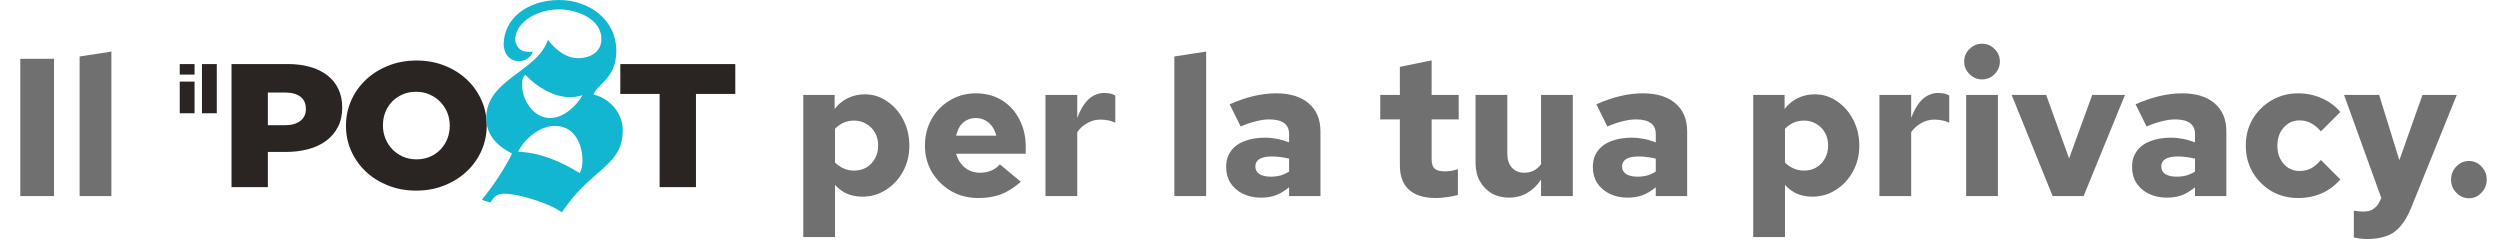 <svg width="153" height="15" viewBox="0 0 153 15" fill="none" xmlns="http://www.w3.org/2000/svg">
<rect x="0" y="0" width="153" height="15" fill="#808080" stroke="none"/>
<g clip-path="url(#clip0_3700_186)">
<rect width="153" height="15" fill="white"/>
<path d="M49.16 14.508V5.808H51.08V6.672C51.288 6.392 51.552 6.172 51.872 6.012C52.2 5.852 52.548 5.772 52.916 5.772C53.428 5.772 53.888 5.916 54.296 6.204C54.712 6.484 55.04 6.86 55.28 7.332C55.528 7.804 55.652 8.332 55.652 8.916C55.652 9.492 55.524 10.016 55.268 10.488C55.012 10.96 54.664 11.336 54.224 11.616C53.792 11.896 53.308 12.036 52.772 12.036C52.436 12.036 52.124 11.976 51.836 11.856C51.556 11.728 51.312 11.548 51.104 11.316V14.508H49.16ZM52.268 10.44C52.556 10.44 52.808 10.376 53.024 10.248C53.248 10.112 53.424 9.928 53.552 9.696C53.68 9.464 53.744 9.2 53.744 8.904C53.744 8.608 53.68 8.348 53.552 8.124C53.424 7.892 53.248 7.712 53.024 7.584C52.8 7.448 52.548 7.38 52.268 7.38C52.028 7.38 51.812 7.424 51.62 7.512C51.436 7.592 51.264 7.716 51.104 7.884V9.948C51.256 10.1 51.432 10.22 51.632 10.308C51.832 10.396 52.044 10.44 52.268 10.44ZM59.871 12.12C59.263 12.12 58.711 11.98 58.215 11.7C57.727 11.412 57.335 11.028 57.039 10.548C56.751 10.06 56.607 9.516 56.607 8.916C56.607 8.308 56.743 7.764 57.015 7.284C57.287 6.804 57.659 6.424 58.131 6.144C58.603 5.856 59.135 5.712 59.727 5.712C60.327 5.712 60.855 5.852 61.311 6.132C61.767 6.412 62.123 6.8 62.379 7.296C62.643 7.784 62.775 8.348 62.775 8.988V9.408H58.515C58.579 9.64 58.679 9.844 58.815 10.02C58.951 10.196 59.119 10.332 59.319 10.428C59.519 10.524 59.735 10.572 59.967 10.572C60.223 10.572 60.455 10.528 60.663 10.44C60.879 10.352 61.055 10.224 61.191 10.056L62.475 11.124C62.075 11.476 61.671 11.732 61.263 11.892C60.855 12.044 60.391 12.12 59.871 12.12ZM58.515 8.304H60.975C60.919 8.08 60.831 7.888 60.711 7.728C60.591 7.568 60.447 7.444 60.279 7.356C60.111 7.268 59.923 7.224 59.715 7.224C59.515 7.224 59.331 7.268 59.163 7.356C59.003 7.436 58.867 7.556 58.755 7.716C58.651 7.876 58.571 8.072 58.515 8.304ZM63.984 12V5.808H65.928V7.212C66.129 6.692 66.365 6.308 66.636 6.06C66.916 5.812 67.24 5.688 67.609 5.688C67.745 5.696 67.856 5.708 67.945 5.724C68.032 5.74 68.136 5.78 68.257 5.844V7.512C68.136 7.448 67.996 7.4 67.837 7.368C67.677 7.336 67.513 7.32 67.344 7.32C67.056 7.32 66.788 7.392 66.54 7.536C66.293 7.672 66.088 7.856 65.928 8.088V12H63.984ZM71.871 12V3.456L73.815 3.156V12H71.871ZM77.176 12.096C76.76 12.096 76.388 12.016 76.06 11.856C75.74 11.696 75.488 11.476 75.304 11.196C75.128 10.916 75.04 10.592 75.04 10.224C75.04 9.84 75.136 9.516 75.328 9.252C75.52 8.98 75.796 8.776 76.156 8.64C76.516 8.496 76.948 8.424 77.452 8.424C77.676 8.424 77.904 8.448 78.136 8.496C78.368 8.536 78.62 8.608 78.892 8.712V8.208C78.892 7.904 78.792 7.68 78.592 7.536C78.392 7.384 78.084 7.308 77.668 7.308C77.436 7.308 77.176 7.344 76.888 7.416C76.608 7.48 76.288 7.588 75.928 7.74L75.256 6.384C76.256 5.936 77.204 5.712 78.1 5.712C78.956 5.712 79.62 5.916 80.092 6.324C80.572 6.732 80.812 7.304 80.812 8.04V12H78.892V11.46C78.62 11.684 78.348 11.848 78.076 11.952C77.804 12.048 77.504 12.096 77.176 12.096ZM76.828 10.188C76.828 10.388 76.912 10.544 77.08 10.656C77.248 10.76 77.48 10.812 77.776 10.812C77.984 10.812 78.18 10.788 78.364 10.74C78.548 10.684 78.724 10.604 78.892 10.5V9.708C78.716 9.668 78.54 9.636 78.364 9.612C78.188 9.588 78.008 9.576 77.824 9.576C77.504 9.576 77.256 9.628 77.08 9.732C76.912 9.836 76.828 9.988 76.828 10.188ZM87.892 12.12C87.164 12.12 86.612 11.952 86.236 11.616C85.86 11.28 85.672 10.784 85.672 10.128V7.308H84.472V5.808H85.672V4.092L87.616 3.696V5.808H89.272V7.308H87.616V9.744C87.616 10.016 87.676 10.208 87.796 10.32C87.924 10.432 88.136 10.488 88.432 10.488C88.544 10.488 88.656 10.48 88.768 10.464C88.88 10.448 89.032 10.412 89.224 10.356V11.928C89.048 11.984 88.832 12.028 88.576 12.06C88.32 12.1 88.092 12.12 87.892 12.12ZM92.356 12.096C91.956 12.096 91.6 12.008 91.288 11.832C90.984 11.648 90.744 11.4 90.568 11.088C90.392 10.768 90.304 10.4 90.304 9.984V5.808H92.248V9.42C92.248 9.764 92.34 10.044 92.524 10.26C92.716 10.468 92.968 10.572 93.28 10.572C93.488 10.572 93.676 10.532 93.844 10.452C94.02 10.364 94.176 10.232 94.312 10.056V5.808H96.256V12H94.312V10.992C94.072 11.352 93.784 11.628 93.448 11.82C93.12 12.004 92.756 12.096 92.356 12.096ZM99.618 12.096C99.202 12.096 98.83 12.016 98.502 11.856C98.182 11.696 97.93 11.476 97.746 11.196C97.57 10.916 97.482 10.592 97.482 10.224C97.482 9.84 97.578 9.516 97.77 9.252C97.962 8.98 98.238 8.776 98.598 8.64C98.958 8.496 99.39 8.424 99.894 8.424C100.118 8.424 100.346 8.448 100.578 8.496C100.81 8.536 101.062 8.608 101.334 8.712V8.208C101.334 7.904 101.234 7.68 101.034 7.536C100.834 7.384 100.526 7.308 100.11 7.308C99.878 7.308 99.618 7.344 99.33 7.416C99.05 7.48 98.73 7.588 98.37 7.74L97.698 6.384C98.698 5.936 99.646 5.712 100.542 5.712C101.398 5.712 102.062 5.916 102.534 6.324C103.014 6.732 103.254 7.304 103.254 8.04V12H101.334V11.46C101.062 11.684 100.79 11.848 100.518 11.952C100.246 12.048 99.946 12.096 99.618 12.096ZM99.27 10.188C99.27 10.388 99.354 10.544 99.522 10.656C99.69 10.76 99.922 10.812 100.218 10.812C100.426 10.812 100.622 10.788 100.806 10.74C100.99 10.684 101.166 10.604 101.334 10.5V9.708C101.158 9.668 100.982 9.636 100.806 9.612C100.63 9.588 100.45 9.576 100.266 9.576C99.946 9.576 99.698 9.628 99.522 9.732C99.354 9.836 99.27 9.988 99.27 10.188ZM107.297 14.508V5.808H109.217V6.672C109.425 6.392 109.689 6.172 110.009 6.012C110.337 5.852 110.685 5.772 111.053 5.772C111.565 5.772 112.025 5.916 112.433 6.204C112.849 6.484 113.177 6.86 113.417 7.332C113.665 7.804 113.789 8.332 113.789 8.916C113.789 9.492 113.661 10.016 113.405 10.488C113.149 10.96 112.801 11.336 112.361 11.616C111.929 11.896 111.445 12.036 110.909 12.036C110.573 12.036 110.261 11.976 109.973 11.856C109.693 11.728 109.449 11.548 109.241 11.316V14.508H107.297ZM110.405 10.44C110.693 10.44 110.945 10.376 111.161 10.248C111.385 10.112 111.561 9.928 111.689 9.696C111.817 9.464 111.881 9.2 111.881 8.904C111.881 8.608 111.817 8.348 111.689 8.124C111.561 7.892 111.385 7.712 111.161 7.584C110.937 7.448 110.685 7.38 110.405 7.38C110.165 7.38 109.949 7.424 109.757 7.512C109.573 7.592 109.401 7.716 109.241 7.884V9.948C109.393 10.1 109.569 10.22 109.769 10.308C109.969 10.396 110.181 10.44 110.405 10.44ZM115.02 12V5.808H116.964V7.212C117.164 6.692 117.4 6.308 117.672 6.06C117.952 5.812 118.276 5.688 118.644 5.688C118.78 5.696 118.892 5.708 118.98 5.724C119.068 5.74 119.172 5.78 119.292 5.844V7.512C119.172 7.448 119.032 7.4 118.872 7.368C118.712 7.336 118.548 7.32 118.38 7.32C118.092 7.32 117.824 7.392 117.576 7.536C117.328 7.672 117.124 7.856 116.964 8.088V12H115.02ZM120.328 12V5.808H122.272V12H120.328ZM121.3 4.86C121.004 4.86 120.748 4.752 120.532 4.536C120.316 4.32 120.208 4.064 120.208 3.768C120.208 3.464 120.316 3.208 120.532 3C120.748 2.784 121.004 2.676 121.3 2.676C121.604 2.676 121.86 2.784 122.068 3C122.284 3.208 122.392 3.464 122.392 3.768C122.392 4.064 122.284 4.32 122.068 4.536C121.86 4.752 121.604 4.86 121.3 4.86ZM125.621 12L123.113 5.808H125.225L126.629 9.696L128.045 5.808H130.049L127.517 12H125.621ZM132.618 12.096C132.202 12.096 131.83 12.016 131.502 11.856C131.182 11.696 130.93 11.476 130.746 11.196C130.57 10.916 130.482 10.592 130.482 10.224C130.482 9.84 130.578 9.516 130.77 9.252C130.962 8.98 131.238 8.776 131.598 8.64C131.958 8.496 132.39 8.424 132.894 8.424C133.118 8.424 133.346 8.448 133.578 8.496C133.81 8.536 134.062 8.608 134.334 8.712V8.208C134.334 7.904 134.234 7.68 134.034 7.536C133.834 7.384 133.526 7.308 133.11 7.308C132.878 7.308 132.618 7.344 132.33 7.416C132.05 7.48 131.73 7.588 131.37 7.74L130.698 6.384C131.698 5.936 132.646 5.712 133.542 5.712C134.398 5.712 135.062 5.916 135.534 6.324C136.014 6.732 136.254 7.304 136.254 8.04V12H134.334V11.46C134.062 11.684 133.79 11.848 133.518 11.952C133.246 12.048 132.946 12.096 132.618 12.096ZM132.27 10.188C132.27 10.388 132.354 10.544 132.522 10.656C132.69 10.76 132.922 10.812 133.218 10.812C133.426 10.812 133.622 10.788 133.806 10.74C133.99 10.684 134.166 10.604 134.334 10.5V9.708C134.158 9.668 133.982 9.636 133.806 9.612C133.63 9.588 133.45 9.576 133.266 9.576C132.946 9.576 132.698 9.628 132.522 9.732C132.354 9.836 132.27 9.988 132.27 10.188ZM140.647 12.12C140.047 12.12 139.503 11.98 139.015 11.7C138.535 11.412 138.151 11.028 137.863 10.548C137.583 10.06 137.443 9.516 137.443 8.916C137.443 8.308 137.583 7.764 137.863 7.284C138.151 6.804 138.535 6.424 139.015 6.144C139.503 5.856 140.047 5.712 140.647 5.712C141.159 5.712 141.639 5.812 142.087 6.012C142.535 6.204 142.915 6.484 143.227 6.852L142.039 8.04C141.839 7.808 141.635 7.64 141.427 7.536C141.219 7.424 140.983 7.368 140.719 7.368C140.463 7.368 140.231 7.436 140.023 7.572C139.823 7.708 139.663 7.892 139.543 8.124C139.431 8.356 139.375 8.62 139.375 8.916C139.375 9.212 139.431 9.476 139.543 9.708C139.663 9.94 139.823 10.124 140.023 10.26C140.231 10.396 140.463 10.464 140.719 10.464C140.983 10.464 141.219 10.412 141.427 10.308C141.635 10.196 141.839 10.024 142.039 9.792L143.227 10.98C142.915 11.348 142.535 11.632 142.087 11.832C141.639 12.024 141.159 12.12 140.647 12.12ZM144.86 14.628C144.604 14.628 144.336 14.596 144.056 14.532V12.9C144.128 12.908 144.212 12.916 144.308 12.924C144.412 12.94 144.52 12.948 144.632 12.948C144.896 12.948 145.104 12.892 145.256 12.78C145.416 12.676 145.544 12.524 145.64 12.324L145.736 12.12L143.456 5.808H145.604L146.84 9.804L148.256 5.808H150.356L147.572 12.696C147.38 13.168 147.164 13.544 146.924 13.824C146.692 14.112 146.408 14.316 146.072 14.436C145.744 14.564 145.34 14.628 144.86 14.628ZM151.096 12.132C150.8 12.132 150.544 12.02 150.328 11.796C150.112 11.572 150.004 11.304 150.004 10.992C150.004 10.68 150.112 10.412 150.328 10.188C150.544 9.964 150.8 9.852 151.096 9.852C151.4 9.852 151.656 9.964 151.864 10.188C152.08 10.412 152.188 10.68 152.188 10.992C152.188 11.304 152.08 11.572 151.864 11.796C151.656 12.02 151.4 12.132 151.096 12.132Z" fill="#707070"/>
<path d="M1.242 12V3.6H3.306V12H1.242ZM4.873 12V3.456L6.817 3.156V12H4.873Z" fill="#707070"/>
<path fill-rule="evenodd" clip-rule="evenodd" d="M26.322 9.588C26.07 9.697 25.791 9.752 25.486 9.752C25.18 9.752 24.901 9.695 24.649 9.582C24.397 9.469 24.182 9.318 24.002 9.128C23.823 8.939 23.683 8.72 23.584 8.472C23.485 8.224 23.435 7.962 23.435 7.685V7.663C23.435 7.386 23.483 7.123 23.578 6.875C23.674 6.627 23.811 6.41 23.991 6.224C24.17 6.038 24.384 5.891 24.632 5.781C24.88 5.672 25.157 5.617 25.463 5.617C25.768 5.617 26.047 5.674 26.299 5.787C26.551 5.9 26.769 6.051 26.952 6.241C27.135 6.43 27.277 6.649 27.376 6.897C27.475 7.145 27.525 7.408 27.525 7.685V7.707C27.525 7.984 27.475 8.246 27.376 8.494C27.277 8.742 27.139 8.959 26.963 9.145C26.788 9.331 26.574 9.478 26.322 9.588ZM23.755 11.354C24.28 11.562 24.852 11.666 25.469 11.666C26.085 11.666 26.657 11.562 27.182 11.354C27.708 11.146 28.165 10.862 28.553 10.501C28.941 10.14 29.244 9.717 29.461 9.232C29.678 8.747 29.787 8.231 29.787 7.685V7.663C29.787 7.116 29.678 6.602 29.461 6.12C29.244 5.639 28.945 5.22 28.564 4.863C28.183 4.506 27.73 4.223 27.205 4.015C26.68 3.807 26.108 3.703 25.491 3.703C24.875 3.703 24.303 3.807 23.778 4.015C23.252 4.223 22.796 4.507 22.407 4.868C22.019 5.229 21.716 5.652 21.499 6.137C21.282 6.622 21.173 7.138 21.173 7.685V7.707C21.173 8.253 21.282 8.767 21.499 9.249C21.716 9.73 22.015 10.149 22.396 10.507C22.776 10.864 23.23 11.146 23.755 11.354ZM18.382 7.398C18.156 7.575 17.845 7.663 17.448 7.663H16.393V5.662H17.436C17.841 5.662 18.156 5.747 18.382 5.916C18.607 6.085 18.72 6.333 18.72 6.657V6.679C18.72 6.982 18.607 7.222 18.382 7.398ZM17.608 3.919H14.169V11.451H16.393V9.299H17.493C17.99 9.299 18.451 9.241 18.875 9.127C19.299 9.012 19.664 8.84 19.969 8.61C20.275 8.381 20.514 8.097 20.686 7.76C20.858 7.423 20.944 7.032 20.944 6.587V6.566C20.944 6.15 20.865 5.777 20.709 5.447C20.552 5.117 20.328 4.838 20.038 4.613C19.748 4.387 19.396 4.215 18.983 4.096C18.571 3.978 18.112 3.919 17.608 3.919ZM40.369 5.748H37.962V3.919H45V5.748H42.593V11.451H40.369V5.748ZM11.907 4.564H11V3.919H11.907V4.564ZM11.907 6.931H11V4.995H11.907V6.931ZM12.36 6.931H13.267V3.919H12.36V6.931Z" fill="#2A2522"/>
<path fill-rule="evenodd" clip-rule="evenodd" d="M34.224 0C35.167 0 36.073 0.324 36.725 0.899C37.331 1.433 37.72 2.185 37.72 3.098C37.72 4.238 37.215 4.749 36.786 5.18C36.59 5.377 36.408 5.554 36.318 5.78C36.803 5.898 37.239 6.168 37.56 6.534C37.902 6.923 38.112 7.42 38.112 7.953C38.112 9.252 37.478 9.818 36.568 10.61C35.948 11.148 35.2 11.798 34.456 12.896C34.432 12.931 34.408 12.965 34.386 13C34.351 12.974 34.318 12.95 34.286 12.928C33.554 12.427 31.727 11.854 30.868 11.854C30.46 11.854 30.247 12.013 30.05 12.344L30.023 12.393L29.485 12.236C30.188 11.359 30.838 10.406 31.339 9.396C30.872 9.16 30.465 8.872 30.181 8.499C29.917 8.15 29.758 7.729 29.758 7.205C29.758 6.065 30.508 5.356 31.371 4.698L31.434 4.649L31.587 4.535L31.832 4.353C32.495 3.859 33.15 3.351 33.459 2.63C33.487 2.566 33.511 2.501 33.533 2.436C33.575 2.491 33.619 2.546 33.664 2.599C34.106 3.118 34.688 3.56 35.38 3.56C35.771 3.56 36.159 3.455 36.432 3.225C36.66 3.035 36.805 2.757 36.805 2.386C36.805 1.838 36.516 1.432 36.114 1.144C35.562 0.748 34.797 0.573 34.224 0.573C33.557 0.573 32.896 0.759 32.392 1.085C31.936 1.38 31.609 1.789 31.541 2.281C31.501 2.569 31.613 2.799 31.765 2.962C31.918 3.126 32.15 3.176 32.407 3.176C32.477 3.176 32.547 3.172 32.613 3.163C32.587 3.235 32.552 3.305 32.506 3.37C32.323 3.624 32 3.746 31.791 3.746C31.462 3.746 31.238 3.623 31.088 3.455C30.884 3.226 30.819 2.904 30.825 2.675C30.844 1.877 31.217 1.217 31.815 0.751C32.428 0.273 33.28 0 34.224 0ZM33.958 7.704C33.494 7.704 33.035 7.897 32.639 8.192C32.248 8.483 31.918 8.874 31.704 9.287C33.053 9.335 34.321 9.876 35.475 10.593C35.611 10.363 35.647 10.077 35.647 9.82C35.647 9.243 35.491 8.67 35.162 8.264C34.886 7.923 34.487 7.704 33.958 7.704ZM32.148 4.574C32.093 4.618 32.053 4.675 32.025 4.739C31.964 4.873 31.95 5.034 31.95 5.178C31.95 5.685 32.148 6.233 32.49 6.635C32.785 6.983 33.189 7.222 33.669 7.222C34.093 7.222 34.511 7.026 34.869 6.74C35.19 6.484 35.462 6.156 35.647 5.825C35.41 5.909 35.138 5.946 34.883 5.946C33.86 5.946 32.835 5.309 32.148 4.574Z" fill="#12B6D1"/>
</g>
<defs>
<clipPath id="clip0_3700_186">
<rect width="153" height="15" fill="white"/>
</clipPath>
</defs>
</svg>
